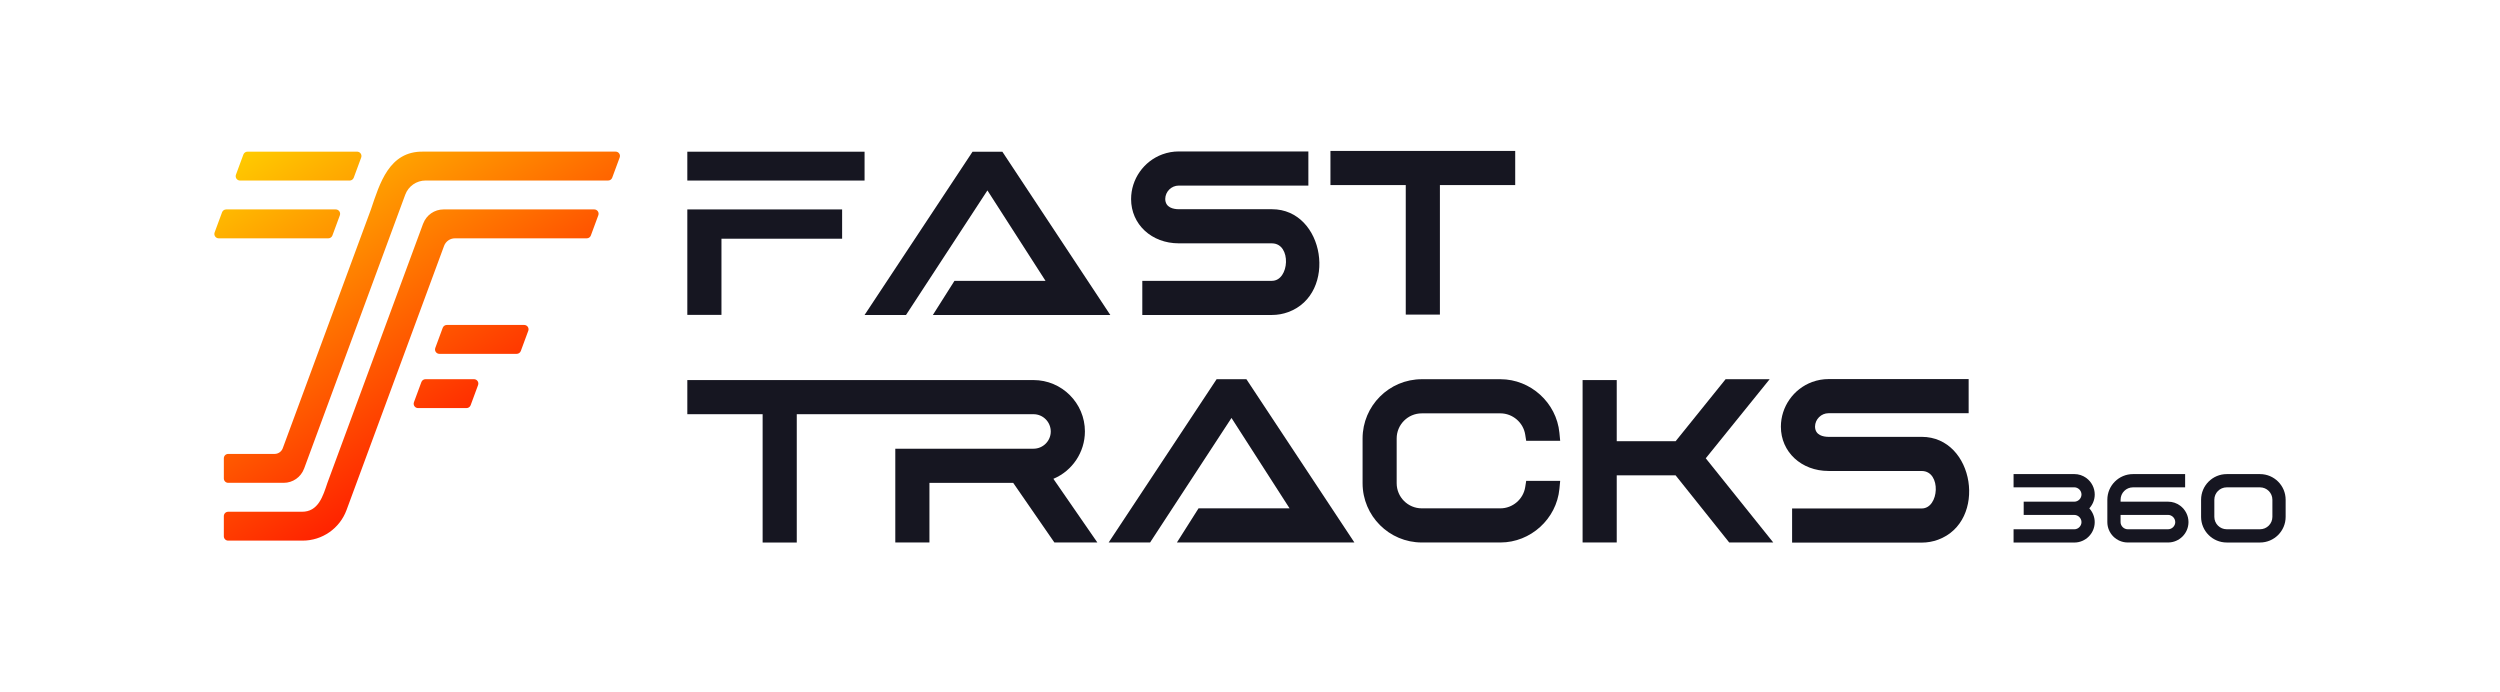 <?xml version="1.0" encoding="UTF-8"?>
<svg xmlns="http://www.w3.org/2000/svg" xmlns:xlink="http://www.w3.org/1999/xlink" id="Dark" viewBox="0 0 968 268">
  <defs>
    <style>
      .cls-1 {
        fill: url(#linear-gradient);
      }

      .cls-2 {
        fill: #161621;
      }

      .cls-3 {
        fill: url(#linear-gradient-3);
      }

      .cls-4 {
        fill: url(#linear-gradient-4);
      }

      .cls-5 {
        fill: url(#linear-gradient-2);
      }

      .cls-6 {
        fill: url(#linear-gradient-6);
      }

      .cls-7 {
        fill: url(#linear-gradient-5);
      }
    </style>
    <linearGradient id="linear-gradient" x1="91.02" y1="27.06" x2="199.16" y2="193.04" gradientUnits="userSpaceOnUse">
      <stop offset="0" stop-color="#ffeb00"></stop>
      <stop offset="1" stop-color="red"></stop>
    </linearGradient>
    <linearGradient id="linear-gradient-2" x1="110.97" y1="15.42" x2="219.11" y2="181.41" xlink:href="#linear-gradient"></linearGradient>
    <linearGradient id="linear-gradient-3" x1="98.62" y1="23.47" x2="206.76" y2="189.46" xlink:href="#linear-gradient"></linearGradient>
    <linearGradient id="linear-gradient-4" x1="85.49" y1="32.03" x2="193.63" y2="198.01" xlink:href="#linear-gradient"></linearGradient>
    <linearGradient id="linear-gradient-5" x1="91.86" y1="27.87" x2="200.01" y2="193.86" xlink:href="#linear-gradient"></linearGradient>
    <linearGradient id="linear-gradient-6" x1="75.84" y1="38.31" x2="183.98" y2="204.3" xlink:href="#linear-gradient"></linearGradient>
  </defs>
  <g>
    <path class="cls-1" d="m185.11,149.1l-2.88,7.8c-.25.66-.88,1.11-1.59,1.11h-18.77c-1.18,0-2-1.17-1.59-2.28l2.88-7.8c.25-.66.88-1.11,1.59-1.11h18.77c1.18,0,2,1.17,1.59,2.28Z"></path>
    <path class="cls-5" d="m204.54,128.1l-2.88,7.8c-.25.66-.88,1.11-1.59,1.11h-29.94c-1.18,0-1.99-1.17-1.59-2.28l2.88-7.8c.25-.66.88-1.11,1.59-1.11h29.95c1.18,0,2,1.17,1.59,2.28Z"></path>
    <path class="cls-3" d="m117.73,181.47c-1.22,3.29-4.36,5.48-7.87,5.48h-21.51c-.93,0-1.68-.75-1.68-1.68v-7.83c0-.93.75-1.68,1.68-1.68h17.98c1.4,0,2.66-.88,3.15-2.19l3.32-8.99c10.85-29.39,19.98-54.11,30.83-83.5,3.43-10.14,7.04-22.56,20.19-22.37,0,0,74.55,0,74.55,0,1.17,0,1.98,1.16,1.57,2.26l-2.89,7.83c-.24.66-.87,1.1-1.57,1.1h-70.7c-3.51,0-6.65,2.19-7.87,5.48l-39.17,106.09Z"></path>
    <path class="cls-4" d="m163.86,86.57c1.22-3.29,4.36-5.48,7.87-5.48h58.37c1.17,0,1.98,1.16,1.57,2.26l-2.89,7.83c-.24.66-.87,1.1-1.57,1.1h-51.06c-1.87,0-3.55,1.17-4.2,2.92l-37.77,102.29c-2.63,7.12-9.41,11.84-16.99,11.84h-28.84c-.93,0-1.68-.75-1.68-1.67v-7.83c0-.93.75-1.68,1.68-1.68h28.46c6.5.11,8.27-6.18,9.97-11.19l37.06-100.38Z"></path>
    <path class="cls-7" d="m139.85,61l-2.88,7.8c-.25.66-.88,1.11-1.59,1.11h-42.43c-1.18,0-2-1.17-1.59-2.28l2.88-7.8c.25-.66.88-1.11,1.59-1.11h42.43c1.18,0,2,1.17,1.59,2.28Z"></path>
    <path class="cls-6" d="m131.59,83.37l-2.88,7.8c-.25.66-.88,1.11-1.59,1.11h-42.43c-1.18,0-1.99-1.17-1.59-2.28l2.88-7.8c.25-.66.88-1.11,1.59-1.11h42.43c1.18,0,1.99,1.17,1.59,2.28Z"></path>
  </g>
  <g>
    <rect class="cls-2" x="266.13" y="58.74" width="68.63" height="11.17"></rect>
    <polygon class="cls-2" points="279.35 92.43 326.07 92.43 326.07 81.09 266.13 81.09 266.13 121.92 279.35 121.92 279.35 92.43"></polygon>
    <polygon class="cls-2" points="382.33 73.73 404.82 108.74 369.57 108.74 361.2 121.96 429.91 121.96 388.11 58.74 376.57 58.74 334.76 121.96 350.81 121.96 382.33 73.73"></polygon>
    <path class="cls-2" d="m456.41,94.23h36.16c7.59.11,6.74,14.51-.08,14.51h-50.19v13.22h50.19c2.17,0,4.29-.38,6.32-1.12,19.26-7.07,14.18-39.83-6.32-39.83h-36.16c-1.9-.03-5.11-.56-5.15-3.99.04-2.84,2.39-5.16,5.23-5.16h50.19v-13.22h-50.19c-2.16,0-4.29.38-6.32,1.12-7.26,2.67-12.13,9.63-12.13,17.33,0,9.77,7.93,17.13,18.45,17.13Z"></path>
    <polygon class="cls-2" points="544.31 121.81 557.53 121.81 557.53 71.66 586.69 71.66 586.69 58.44 515.15 58.44 515.15 71.66 544.31 71.66 544.31 121.81"></polygon>
    <path class="cls-2" d="m420.08,167.06c0-10.97-8.93-19.9-19.9-19.9h-134.05v13.22h29.16v49.68h13.22v-49.68h19.35s72.32,0,72.32,0c3.68,0,6.68,3,6.68,6.74-.03,3.65-3.03,6.62-6.68,6.62h-53.52v36.31h13.22v-23.09h32.43l15.95,23.09h16.64l-17.03-24.65c7.35-3.08,12.21-10.32,12.21-18.35Z"></path>
    <polygon class="cls-2" points="476.83 161.83 499.32 196.83 464.07 196.83 455.7 210.05 524.42 210.05 482.61 146.83 471.07 146.83 429.27 210.05 445.31 210.05 476.83 161.83"></polygon>
    <path class="cls-2" d="m550.51,160.05h30.44c4.74,0,8.88,3.54,9.61,8.23l.38,2.4h13.16l-.3-3.11c-1.12-11.63-11.15-20.74-22.83-20.74h-30.44c-12.65,0-22.94,10.29-22.94,22.94v17.34c0,12.65,10.29,22.94,22.94,22.94h30.44c11.68,0,21.71-9.11,22.83-20.74l.3-3.11h-13.16l-.38,2.4c-.73,4.69-4.86,8.23-9.61,8.23h-30.44c-5.36,0-9.72-4.36-9.72-9.72v-17.34c0-5.36,4.36-9.72,9.72-9.72Z"></path>
    <polygon class="cls-2" points="685.21 146.83 668.15 146.83 648.8 170.84 626 170.84 626 147.16 612.78 147.16 612.78 210.05 626 210.05 626 184.06 648.8 184.06 669.55 210.05 686.61 210.05 660.47 177.45 685.21 146.83"></polygon>
    <path class="cls-2" d="m708.01,182.37h36.16c7.59.11,6.74,14.51-.08,14.51h-50.19v13.22h50.19c2.17,0,4.29-.38,6.32-1.12,19.26-7.07,14.18-39.83-6.32-39.83h-36.16c-1.9-.03-5.11-.56-5.15-3.99.04-2.84,2.39-5.16,5.23-5.16h54.25v-13.22h-54.25c-2.16,0-4.29.38-6.32,1.12-7.26,2.67-12.13,9.63-12.13,17.33,0,9.77,7.93,17.13,18.45,17.13Z"></path>
  </g>
  <g>
    <path class="cls-2" d="m809.65,195.99c.29-.42.55-.86.75-1.32.45-1.01.68-2.09.68-3.2,0-2.48-1.2-4.85-3.21-6.35-1.37-1.02-2.99-1.56-4.7-1.56h-21.37s-2.15,0-2.15,0v5.13h23.52c1.5,0,2.78,1.27,2.78,2.78s-1.27,2.78-2.78,2.78h-19.6v5.13h19.6c1.5,0,2.78,1.27,2.78,2.78s-1.27,2.78-2.78,2.78h-23.52v5.13h23.52c4.36,0,7.9-3.55,7.9-7.9,0-1.94-.71-3.8-2.09-5.34.01-.01.02-.02.04-.04.22-.25.44-.51.62-.78Z"></path>
    <path class="cls-2" d="m844.18,195.81c-1.37-1.02-2.99-1.56-4.7-1.56h-18.39v-.75c0-2.65,2.15-4.8,4.8-4.8h20.19v-5.13h-20.19c-5.47,0-9.93,4.45-9.93,9.93v8.65c0,4.36,3.55,7.9,7.9,7.9h15.62c4.36,0,7.9-3.55,7.9-7.9,0-2.48-1.2-4.85-3.21-6.34Zm-1.92,6.34c0,1.51-1.27,2.78-2.78,2.78h-15.62c-1.5,0-2.78-1.27-2.78-2.78v-2.78h18.39c1.5,0,2.78,1.27,2.78,2.78Z"></path>
    <path class="cls-2" d="m875.07,183.57h-12.88c-5.47,0-9.93,4.45-9.93,9.93v6.63c0,5.47,4.45,9.93,9.93,9.93h12.88c5.48,0,9.93-4.45,9.93-9.93v-6.63c0-5.48-4.45-9.93-9.93-9.93Zm4.8,9.93v6.63c0,2.65-2.15,4.8-4.8,4.8h-12.88c-2.65,0-4.8-2.15-4.8-4.8v-6.63c0-2.65,2.15-4.8,4.8-4.8h12.88c2.65,0,4.8,2.15,4.8,4.8Z"></path>
  </g>
</svg>
